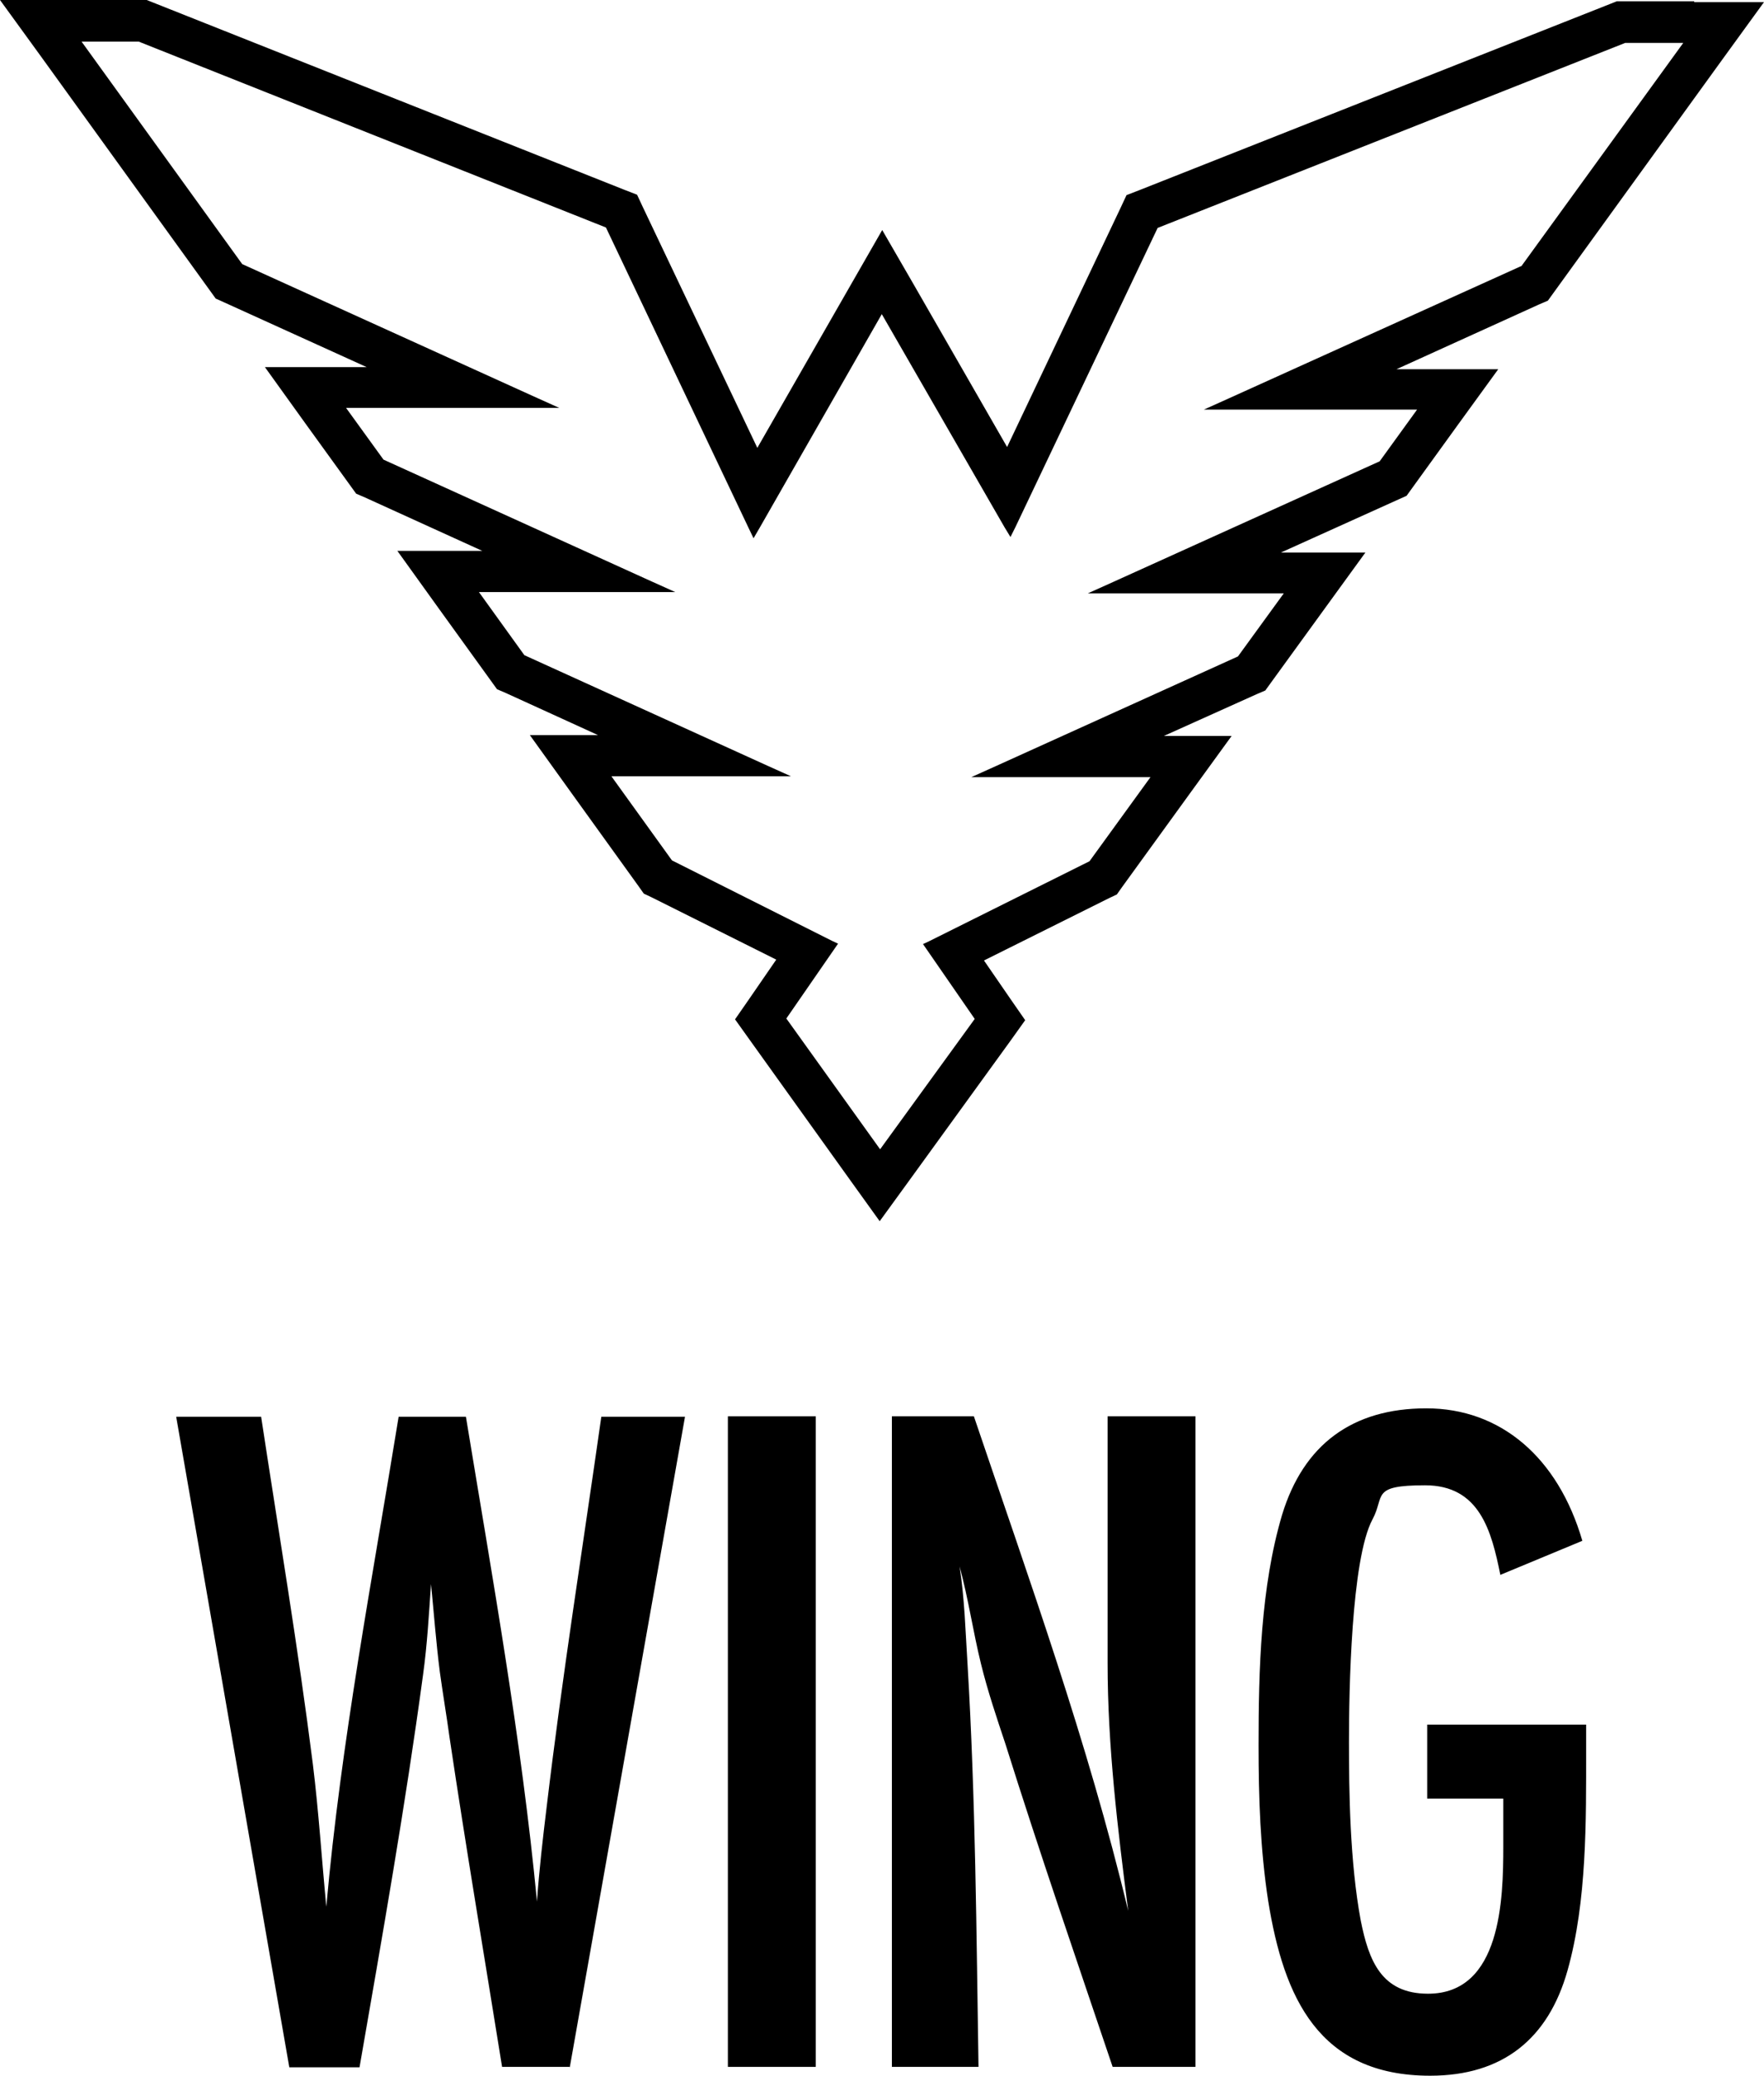 <?xml version="1.0" encoding="UTF-8"?><svg id="Layer_2" xmlns="http://www.w3.org/2000/svg" viewBox="0 0 419.5 493.6"><g id="Primary_x5F_Simple_x5F_BLK"><g id="Layer_2-2"><g id="Layer_19"><g id="WING_Primary_GRN"><path d="M135.6,491.5h-16.2c-4.2-26.2-8.6-52.2-12.5-78.4-.7-5.1-1.6-10.4-2.3-15.5-.9-7-1.4-13.9-2.1-20.9-.5,7.2-.9,14.4-1.9,21.6-4.2,31.1-9.7,62.2-15.1,93.3h-16.7l-26.9-154.7h20.2c4.2,27.6,8.8,55,12.3,82.6,1.4,11.4,2.1,22.5,3.2,33.9,3.5-39.2,10.9-77.7,17.2-116.5h16c6.3,38.3,13.2,76.6,16.9,115.3.5-7.4,1.4-15.1,2.3-22.5,3.7-31.1,8.6-61.9,13-92.8h19.9l-27.4,154.7h0l.1-.1Z"/><path d="M173.1,491.5v-154.7h20.9v154.7h-20.9Z"/><path d="M264.6,491.5c-8.6-25.5-17.4-51-25.5-76.8-2.1-6.3-4.2-12.5-5.8-19-1.9-7.7-3-15.5-5.1-23.2,1.2,7.7,1.4,15.5,1.9,23.4,1.9,31.8,2.1,63.8,2.6,95.6h-20.6v-154.7h19.5c13.2,39,27.1,77.5,36.7,117.6-2.5-19.5-4.9-39.2-4.9-58.9v-58.7h20.9v154.7h-19.7Z"/><path d="M377.2,416.1c0,16.9.2,36-4.4,52.4s-15.5,25.1-32.7,25.1c-26.5,0-34.8-18.6-38.5-41.5-1.9-12.3-2.3-24.8-2.3-37.1,0-17.9.5-37.6,5.6-54.8,5.1-16.7,16.7-25.3,34.3-25.3s31.3,11.6,37.1,31.5l-19.5,8.1c-2.1-10.4-4.9-21.3-17.9-21.3s-9.5,2.5-12.5,8.1c-5.1,9.5-5.6,41.1-5.6,52.9s.2,28.5,2.8,42.5c1.9,9.5,4.9,17.4,16,17.4,17.4,0,17.9-22.5,17.9-35v-11.4h-18.1v-17.6h37.8v6h0Z"/><path d="M402.9.3h-18.4l-1.5.6-112,44.3-3.1,1.2-1.4,3-27,56.9-22.3-38.8-7.4-12.8-7.4,12.9-22.3,38.9-27.2-57.2-1.4-3-3.1-1.2L36.4.6l-1.5-.6H0l9.8,13.5,40.2,55.7,1.3,1.8,2,.9,33.9,15.4h-24.2l9.7,13.5,10.7,14.8,1.3,1.8,2.1.9,27.9,12.7h-20.2l9.7,13.5,12.7,17.6,1.3,1.8,2.1.9,21.9,10h-16.2l9.7,13.5,16.2,22.5,1.2,1.7,1.9.9,29.6,14.8-6.4,9.3-3.4,4.9,3.5,4.9,24,33.5,6.9,9.6,6.9-9.5,24.2-33.4,3.5-4.9-3.4-4.9-6.4-9.3,29.7-14.8,1.9-.9,1.2-1.7,16.3-22.5,9.8-13.5h-16.1l22-9.9,2.1-.9,1.3-1.8,12.7-17.5,9.8-13.5h-20.1l27.9-12.6,2-.9,1.3-1.8,10.7-14.8,9.8-13.5h-24.2l33.9-15.4,2.1-.9,1.3-1.8,40.3-55.7,9.8-13.5h-16.6v-.2ZM361.7,63.3l-69.4,31.4-6,2.7h50.7l-8.9,12.3-63.4,28.7-6,2.7h46.6l-10.9,15-57.4,26-6,2.7h42.6l-14.5,20-38.1,19-1.5.7.9,1.3,11.4,16.5-22.5,31-22.3-31.1,11.4-16.5.9-1.3-1.5-.7-38-19.1-14.4-20h42.7l-6-2.7-57.4-26.1-10.8-15h46.7l-6-2.7-63.4-28.8-8.9-12.3h50.7l-6-2.7-69.4-31.5L19.4,9.9h13.6l111.1,44.2,33.9,71.4,1.2,2.5,1.4-2.4,29.1-50.9,29.2,50.7,1.4,2.3,1.2-2.4,33.8-71.1,111.2-44h13.8l-38.5,53.1h-.1Z"/></g></g></g></g></svg>